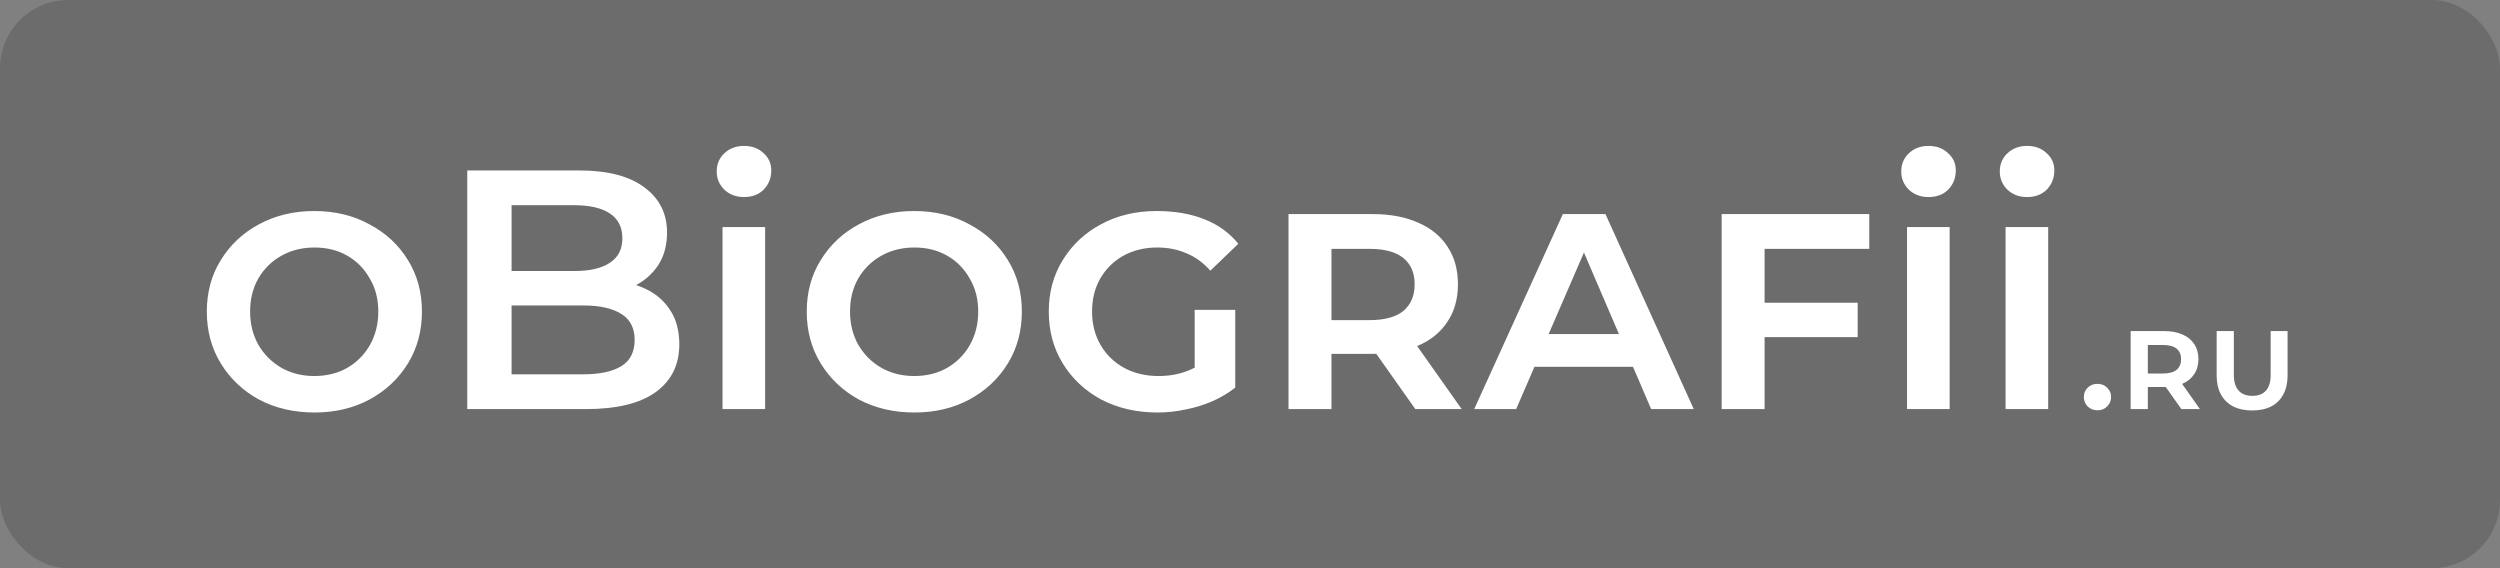 <svg width="220" height="50" viewBox="0 0 220 50" fill="none" xmlns="http://www.w3.org/2000/svg">
<rect x="0" y="0" width="220" height="50" fill="#808080" stroke="none"/>
<rect width="220" height="50" rx="6" fill="#222222" fill-opacity="0.2"/>
<path d="M27.68 36.3C25.86 36.3 24.23 35.92 22.79 35.16C21.37 34.38 20.25 33.32 19.43 31.98C18.61 30.64 18.2 29.12 18.2 27.42C18.2 25.72 18.61 24.21 19.43 22.89C20.25 21.55 21.37 20.5 22.79 19.74C24.23 18.96 25.85 18.57 27.65 18.57C29.47 18.57 31.09 18.96 32.51 19.74C33.95 20.5 35.08 21.55 35.9 22.89C36.72 24.21 37.13 25.72 37.13 27.42C37.13 29.12 36.72 30.64 35.9 31.98C35.08 33.32 33.95 34.38 32.51 35.16C31.09 35.92 29.48 36.3 27.68 36.3ZM27.65 33.09C28.75 33.09 29.72 32.85 30.56 32.37C31.42 31.87 32.09 31.19 32.57 30.33C33.05 29.47 33.29 28.5 33.29 27.42C33.29 26.32 33.04 25.35 32.54 24.51C32.06 23.65 31.4 22.98 30.56 22.5C29.72 22.02 28.76 21.78 27.68 21.78C26.6 21.78 25.63 22.02 24.77 22.5C23.91 22.98 23.23 23.65 22.73 24.51C22.25 25.35 22.01 26.32 22.01 27.42C22.01 28.5 22.25 29.47 22.73 30.33C23.23 31.19 23.91 31.87 24.77 32.37C25.63 32.85 26.59 33.09 27.65 33.09ZM41.119 36V15H50.959C53.479 15 55.399 15.5 56.719 16.5C58.039 17.48 58.699 18.8 58.699 20.46C58.699 21.58 58.439 22.54 57.919 23.34C57.399 24.12 56.699 24.73 55.819 25.17C54.959 25.59 54.019 25.8 52.999 25.8L53.539 24.72C54.719 24.72 55.779 24.94 56.719 25.38C57.659 25.8 58.399 26.42 58.939 27.24C59.499 28.06 59.779 29.08 59.779 30.3C59.779 32.1 59.089 33.5 57.709 34.5C56.329 35.5 54.279 36 51.559 36H41.119ZM45.019 32.94H51.319C52.779 32.94 53.899 32.7 54.679 32.22C55.459 31.74 55.849 30.97 55.849 29.91C55.849 28.87 55.459 28.11 54.679 27.63C53.899 27.13 52.779 26.88 51.319 26.88H44.719V23.85H50.539C51.899 23.85 52.939 23.61 53.659 23.13C54.399 22.65 54.769 21.93 54.769 20.97C54.769 19.99 54.399 19.26 53.659 18.78C52.939 18.3 51.899 18.06 50.539 18.06H45.019V32.94ZM63.581 36V19.98H67.331V36H63.581ZM65.471 17.34C64.771 17.34 64.191 17.12 63.731 16.68C63.291 16.24 63.071 15.71 63.071 15.09C63.071 14.45 63.291 13.92 63.731 13.5C64.191 13.06 64.771 12.84 65.471 12.84C66.171 12.84 66.741 13.05 67.181 13.47C67.641 13.87 67.871 14.38 67.871 15C67.871 15.66 67.651 16.22 67.211 16.68C66.771 17.12 66.191 17.34 65.471 17.34ZM80.473 36.3C78.653 36.3 77.023 35.92 75.583 35.16C74.163 34.38 73.043 33.32 72.223 31.98C71.403 30.64 70.993 29.12 70.993 27.42C70.993 25.72 71.403 24.21 72.223 22.89C73.043 21.55 74.163 20.5 75.583 19.74C77.023 18.96 78.643 18.57 80.443 18.57C82.263 18.57 83.883 18.96 85.303 19.74C86.743 20.5 87.873 21.55 88.693 22.89C89.513 24.21 89.923 25.72 89.923 27.42C89.923 29.12 89.513 30.64 88.693 31.98C87.873 33.32 86.743 34.38 85.303 35.16C83.883 35.92 82.273 36.3 80.473 36.3ZM80.443 33.09C81.543 33.09 82.513 32.85 83.353 32.37C84.213 31.87 84.883 31.19 85.363 30.33C85.843 29.47 86.083 28.5 86.083 27.42C86.083 26.32 85.833 25.35 85.333 24.51C84.853 23.65 84.193 22.98 83.353 22.5C82.513 22.02 81.553 21.78 80.473 21.78C79.393 21.78 78.423 22.02 77.563 22.5C76.703 22.98 76.023 23.65 75.523 24.51C75.043 25.35 74.803 26.32 74.803 27.42C74.803 28.5 75.043 29.47 75.523 30.33C76.023 31.19 76.703 31.87 77.563 32.37C78.423 32.85 79.383 33.09 80.443 33.09ZM108.702 34.11C108.122 34.57 107.452 34.97 106.692 35.31C105.952 35.63 105.172 35.87 104.352 36.03C103.532 36.21 102.702 36.3 101.862 36.3C100.022 36.3 98.372 35.92 96.912 35.16C95.472 34.38 94.342 33.32 93.522 31.98C92.702 30.64 92.292 29.12 92.292 27.42C92.292 25.72 92.702 24.21 93.522 22.89C94.342 21.55 95.462 20.5 96.882 19.74C98.322 18.96 99.952 18.57 101.772 18.57C103.372 18.57 104.772 18.81 105.972 19.29C107.172 19.75 108.172 20.47 108.972 21.45L106.512 23.82C105.892 23.12 105.192 22.61 104.412 22.29C103.632 21.95 102.772 21.78 101.832 21.78C100.732 21.78 99.742 22.02 98.862 22.5C98.002 22.98 97.322 23.65 96.822 24.51C96.342 25.35 96.102 26.32 96.102 27.42C96.102 28.52 96.352 29.5 96.852 30.36C97.352 31.22 98.042 31.89 98.922 32.37C99.802 32.85 100.812 33.09 101.952 33.09C102.852 33.09 103.672 32.95 104.412 32.67C105.172 32.39 105.882 31.97 106.542 31.41L108.702 34.11ZM105.132 34.14V27.27H108.702V34.11L105.132 34.14ZM113.389 36V18.84H120.799C122.339 18.84 123.669 19.09 124.789 19.59C125.909 20.07 126.769 20.77 127.369 21.69C127.989 22.61 128.299 23.72 128.299 25.02C128.299 26.3 127.989 27.4 127.369 28.32C126.769 29.24 125.909 29.94 124.789 30.42C123.669 30.9 122.339 31.14 120.799 31.14H115.489L117.169 29.49V36H113.389ZM124.549 36L120.139 29.76H124.219L128.629 36H124.549ZM117.169 29.94L115.789 28.17H120.529C121.849 28.17 122.839 27.9 123.499 27.36C124.159 26.8 124.489 26.02 124.489 25.02C124.489 24.02 124.159 23.25 123.499 22.71C122.839 22.17 121.849 21.9 120.529 21.9H115.789L117.169 20.16V29.94ZM129.731 36L137.531 18.84H141.281L149.051 36H145.301L138.761 20.76H140.021L133.421 36H129.731ZM133.601 32.28L134.621 29.4H143.561L144.581 32.28H133.601ZM154.805 26.64H163.475V29.67H154.805V26.64ZM155.285 36H151.505V18.84H164.495V21.9H155.285V36ZM167.819 36V19.98H171.569V36H167.819ZM169.709 17.34C169.009 17.34 168.429 17.12 167.969 16.68C167.529 16.24 167.309 15.71 167.309 15.09C167.309 14.45 167.529 13.92 167.969 13.5C168.429 13.06 169.009 12.84 169.709 12.84C170.409 12.84 170.979 13.05 171.419 13.47C171.879 13.87 172.109 14.38 172.109 15C172.109 15.66 171.889 16.22 171.449 16.68C171.009 17.12 170.429 17.34 169.709 17.34ZM176.491 36V19.98H180.241V36H176.491ZM178.381 17.34C177.681 17.34 177.101 17.12 176.641 16.68C176.201 16.24 175.981 15.71 175.981 15.09C175.981 14.45 176.201 13.92 176.641 13.5C177.101 13.06 177.681 12.84 178.381 12.84C179.081 12.84 179.651 13.05 180.091 13.47C180.551 13.87 180.781 14.38 180.781 15C180.781 15.66 180.561 16.22 180.121 16.68C179.681 17.12 179.101 17.34 178.381 17.34ZM184.578 36.105C184.228 36.105 183.938 35.99 183.708 35.76C183.488 35.53 183.378 35.255 183.378 34.935C183.378 34.615 183.488 34.345 183.708 34.125C183.938 33.895 184.228 33.78 184.578 33.78C184.928 33.78 185.213 33.895 185.433 34.125C185.663 34.345 185.778 34.615 185.778 34.935C185.778 35.255 185.663 35.53 185.433 35.76C185.213 35.99 184.928 36.105 184.578 36.105ZM187.497 36V29.136H190.461C191.077 29.136 191.609 29.236 192.057 29.436C192.505 29.628 192.849 29.908 193.089 30.276C193.337 30.644 193.461 31.088 193.461 31.608C193.461 32.12 193.337 32.56 193.089 32.928C192.849 33.296 192.505 33.576 192.057 33.768C191.609 33.96 191.077 34.056 190.461 34.056H188.337L189.009 33.396V36H187.497ZM191.961 36L190.197 33.504H191.829L193.593 36H191.961ZM189.009 33.576L188.457 32.868H190.353C190.881 32.868 191.277 32.76 191.541 32.544C191.805 32.32 191.937 32.008 191.937 31.608C191.937 31.208 191.805 30.9 191.541 30.684C191.277 30.468 190.881 30.36 190.353 30.36H188.457L189.009 29.664V33.576ZM198.198 36.12C197.542 36.12 196.978 36 196.506 35.76C196.042 35.512 195.686 35.16 195.438 34.704C195.19 34.24 195.066 33.692 195.066 33.06V29.136H196.578V33.012C196.578 33.604 196.718 34.056 196.998 34.368C197.278 34.68 197.682 34.836 198.21 34.836C198.73 34.836 199.126 34.684 199.398 34.38C199.678 34.068 199.818 33.612 199.818 33.012V29.136H201.306V33.06C201.306 33.692 201.182 34.24 200.934 34.704C200.694 35.16 200.342 35.512 199.878 35.76C199.414 36 198.854 36.12 198.198 36.12Z" fill="white"/>
</svg>
